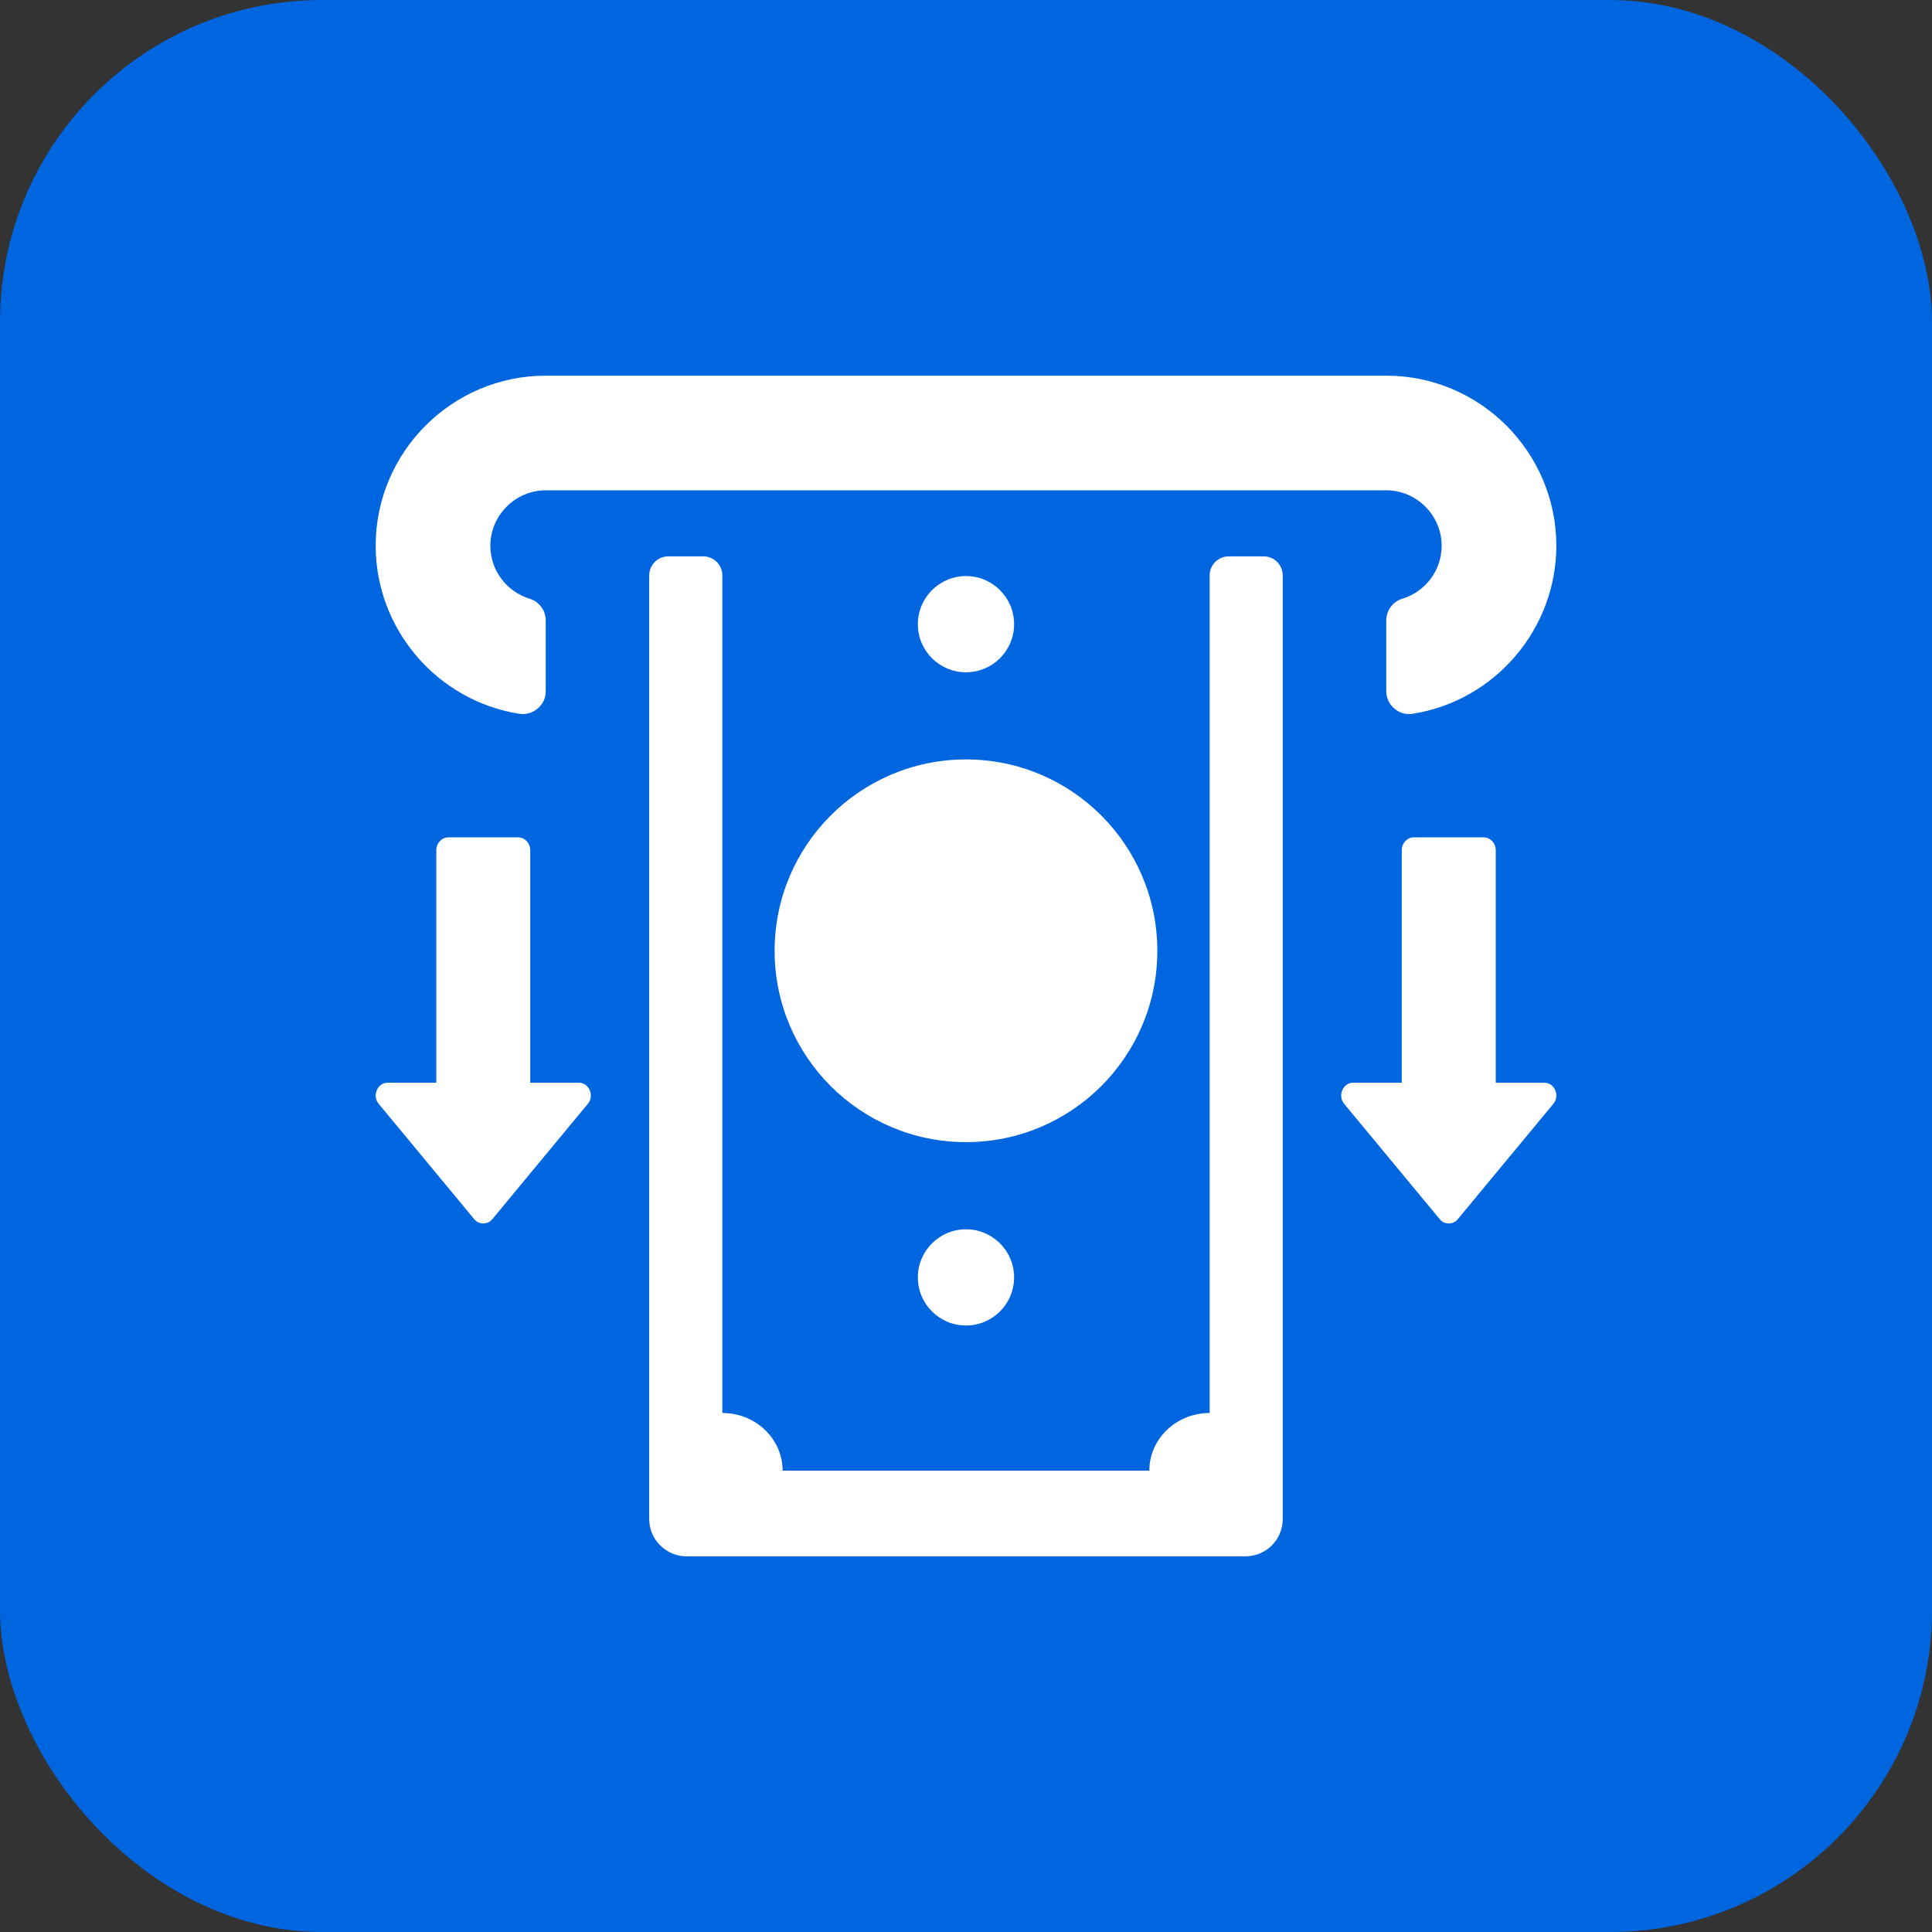 <svg width="36" height="36" viewBox="0 0 36 36" fill="none" xmlns="http://www.w3.org/2000/svg">
<rect x="0" y="0" width="36" height="36" fill="#333333" stroke="none"/>
<rect width="36" height="36" rx="6" fill="#0066E0"/>
<g clip-path="url(#clip0_7389_1318)">
<path fill-rule="evenodd" clip-rule="evenodd" d="M12.097 10.722L12.097 28.303C12.097 28.496 12.174 28.67 12.3 28.795H12.302C12.428 28.922 12.602 29 12.793 29H23.206C23.398 29 23.572 28.923 23.697 28.798L23.7 28.795C23.825 28.671 23.902 28.496 23.902 28.304V10.722C23.902 10.526 23.743 10.367 23.548 10.367H22.895C22.699 10.367 22.54 10.526 22.54 10.722V26.329C21.919 26.329 21.416 26.81 21.416 27.403H14.583C14.583 26.81 14.08 26.329 13.46 26.329L13.46 10.722C13.46 10.526 13.3 10.367 13.105 10.367H12.451C12.257 10.367 12.097 10.527 12.097 10.722H12.097ZM14.434 17.717C14.434 15.748 16.031 14.151 18 14.151C19.969 14.151 21.565 15.747 21.565 17.717C21.565 19.686 19.969 21.282 18 21.282C16.031 21.282 14.434 19.686 14.434 17.717ZM17.103 11.631C17.103 11.136 17.505 10.734 18 10.734C18.495 10.734 18.896 11.136 18.896 11.631C18.896 12.126 18.495 12.527 18 12.527C17.504 12.527 17.103 12.126 17.103 11.631ZM17.103 23.802C17.103 23.307 17.505 22.906 18 22.906C18.495 22.906 18.896 23.307 18.896 23.802C18.896 24.297 18.495 24.699 18 24.699C17.504 24.699 17.103 24.297 17.103 23.802Z" fill="white"/>
<path d="M9.675 13.3C8.147 13.059 7 11.725 7 10.169C7 9.297 7.356 8.504 7.93 7.93C8.504 7.356 9.297 7 10.169 7L25.831 7C26.703 7 27.496 7.356 28.07 7.93C28.643 8.504 29 9.297 29 10.169C29 11.724 27.853 13.059 26.325 13.3C26.197 13.32 26.079 13.287 25.981 13.202C25.883 13.118 25.831 13.007 25.831 12.877V11.564C25.831 11.373 25.95 11.212 26.132 11.156C26.564 11.022 26.863 10.626 26.863 10.169C26.863 9.886 26.747 9.628 26.559 9.44C26.372 9.253 26.114 9.136 25.831 9.136L10.169 9.136C9.886 9.136 9.628 9.253 9.441 9.44C9.253 9.628 9.137 9.886 9.137 10.169C9.137 10.626 9.436 11.022 9.868 11.156C10.049 11.212 10.169 11.373 10.169 11.564V12.877C10.169 13.007 10.117 13.118 10.019 13.202C9.921 13.286 9.802 13.319 9.675 13.3H9.675Z" fill="white"/>
<path fill-rule="evenodd" clip-rule="evenodd" d="M27.165 22.716L28.944 20.569C29.003 20.497 29.017 20.401 28.979 20.314C28.942 20.227 28.864 20.174 28.774 20.174L27.871 20.174L27.871 15.841C27.871 15.71 27.769 15.603 27.645 15.603L26.346 15.603C26.222 15.603 26.12 15.71 26.12 15.841L26.12 20.174L25.217 20.174C25.127 20.174 25.049 20.227 25.012 20.314C24.974 20.401 24.988 20.497 25.047 20.569L26.826 22.716C26.87 22.77 26.928 22.797 26.995 22.797C27.063 22.797 27.121 22.77 27.166 22.716L27.165 22.716Z" fill="white"/>
<path fill-rule="evenodd" clip-rule="evenodd" d="M9.175 22.716L10.953 20.569C11.013 20.497 11.026 20.401 10.989 20.314C10.951 20.227 10.874 20.174 10.783 20.174L9.88 20.174L9.88 15.841C9.88 15.71 9.778 15.603 9.654 15.603L8.356 15.603C8.232 15.603 8.13 15.71 8.13 15.841L8.13 20.174L7.226 20.174C7.136 20.174 7.058 20.227 7.021 20.314C6.983 20.401 6.997 20.497 7.057 20.569L8.835 22.716C8.879 22.77 8.937 22.797 9.005 22.797C9.072 22.797 9.13 22.77 9.175 22.716Z" fill="white"/>
</g>
<defs>
<clipPath id="clip0_7389_1318">
<rect width="22" height="22" fill="white" transform="translate(7 7)"/>
</clipPath>
</defs>
</svg>
